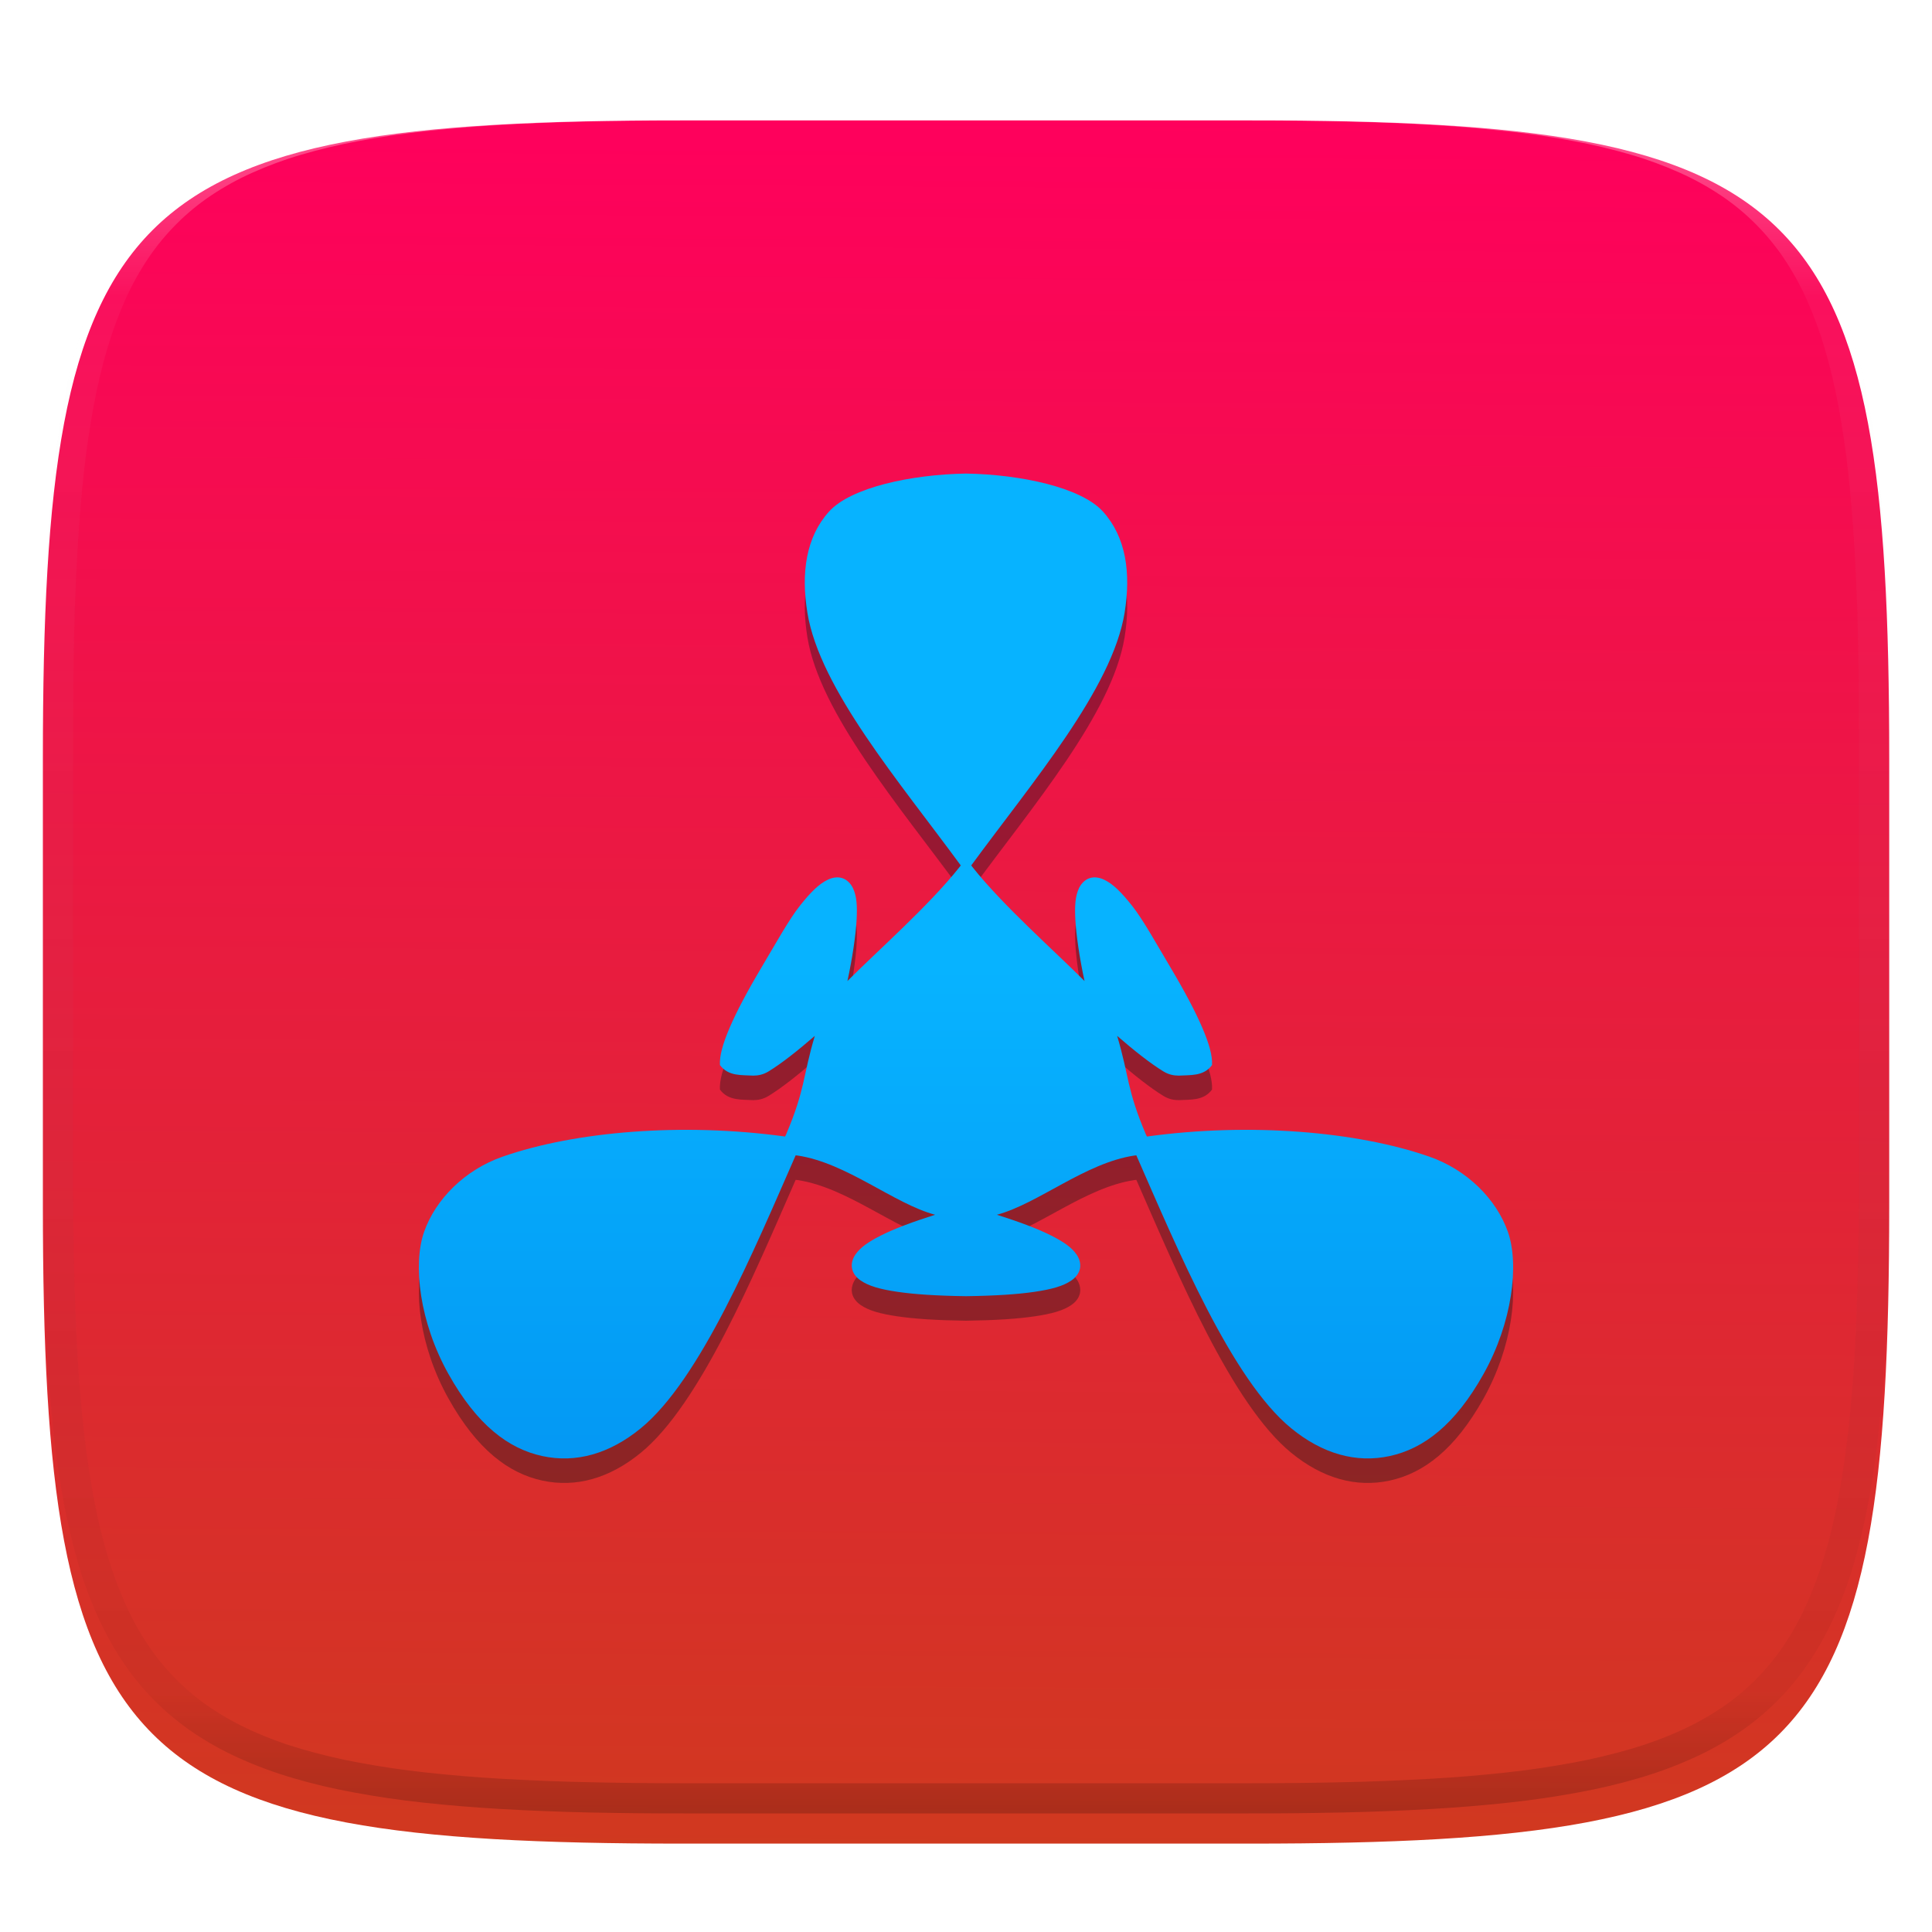 <svg xmlns="http://www.w3.org/2000/svg" style="isolation:isolate" width="256" height="256" viewBox="0 0 256 256">
 <defs>
  <filter id="smiEZz7I7FcEefqCUTKK7i5oQKSoNuzx" width="400%" height="400%" x="-200%" y="-200%" color-interpolation-filters="sRGB" filterUnits="objectBoundingBox">
   <feGaussianBlur xmlns="http://www.w3.org/2000/svg" in="SourceGraphic" stdDeviation="4.294"/>
   <feOffset xmlns="http://www.w3.org/2000/svg" dx="0" dy="4" result="pf_100_offsetBlur"/>
   <feFlood xmlns="http://www.w3.org/2000/svg" flood-opacity=".4"/>
   <feComposite xmlns="http://www.w3.org/2000/svg" in2="pf_100_offsetBlur" operator="in" result="pf_100_dropShadow"/>
   <feBlend xmlns="http://www.w3.org/2000/svg" in="SourceGraphic" in2="pf_100_dropShadow" mode="normal"/>
  </filter>
 </defs>
 <g filter="url(#smiEZz7I7FcEefqCUTKK7i5oQKSoNuzx)">
  <linearGradient id="_lgradient_4" x1=".5" x2=".507" y1="1" y2=".001" gradientTransform="matrix(244.648,0,0,228.338,5.682,11.95)" gradientUnits="userSpaceOnUse">
   <stop offset="0%" style="stop-color:#d0391f"/>
   <stop offset="100%" style="stop-color:#ff005d"/>
  </linearGradient>
  <path fill="url(#_lgradient_4)" d="M 165.691 11.95 C 239.746 11.95 250.33 22.507 250.33 96.494 L 250.33 155.745 C 250.33 229.731 239.746 240.288 165.691 240.288 L 90.321 240.288 C 16.265 240.288 5.682 229.731 5.682 155.745 L 5.682 96.494 C 5.682 22.507 16.265 11.95 90.321 11.95 L 165.691 11.95 Z"/>
 </g>
 <g opacity=".4">
  <linearGradient id="_lgradient_5" x1=".517" x2=".517" y1="0" y2="1" gradientTransform="matrix(244.65,0,0,228.34,5.68,11.95)" gradientUnits="userSpaceOnUse">
   <stop offset="0%" style="stop-color:#ffffff"/>
   <stop offset="12.5%" stop-opacity=".098" style="stop-color:#ffffff"/>
   <stop offset="92.5%" stop-opacity=".098" style="stop-color:#000000"/>
   <stop offset="100%" stop-opacity=".498" style="stop-color:#000000"/>
  </linearGradient>
  <path fill="url(#_lgradient_5)" fill-rule="evenodd" d="M 165.068 11.951 C 169.396 11.941 173.724 11.991 178.052 12.089 C 181.927 12.167 185.803 12.315 189.678 12.541 C 193.131 12.737 196.583 13.022 200.026 13.395 C 203.085 13.73 206.144 14.181 209.174 14.741 C 211.889 15.243 214.574 15.881 217.22 16.657 C 219.62 17.355 221.971 18.219 224.243 19.241 C 226.358 20.184 228.384 21.304 230.302 22.591 C 232.142 23.829 233.863 25.244 235.437 26.806 C 237.001 28.378 238.417 30.088 239.656 31.925 C 240.945 33.841 242.066 35.865 243.02 37.967 C 244.043 40.247 244.909 42.585 245.617 44.972 C 246.394 47.615 247.034 50.297 247.535 53.009 C 248.096 56.035 248.548 59.081 248.883 62.136 C 249.257 65.575 249.542 69.014 249.739 72.462 C 249.965 76.323 250.112 80.194 250.201 84.055 C 250.289 88.378 250.339 92.701 250.329 97.014 L 250.329 155.226 C 250.339 159.549 250.289 163.862 250.201 168.185 C 250.112 172.056 249.965 175.917 249.739 179.778 C 249.542 183.226 249.257 186.675 248.883 190.104 C 248.548 193.159 248.096 196.215 247.535 199.241 C 247.034 201.943 246.394 204.625 245.617 207.268 C 244.909 209.655 244.043 212.003 243.02 214.273 C 242.066 216.385 240.945 218.399 239.656 220.315 C 238.417 222.152 237.001 223.872 235.437 225.434 C 233.863 226.996 232.142 228.411 230.302 229.649 C 228.384 230.936 226.358 232.056 224.243 232.999 C 221.971 234.021 219.62 234.885 217.22 235.593 C 214.574 236.369 211.889 237.007 209.174 237.499 C 206.144 238.068 203.085 238.51 200.026 238.845 C 196.583 239.218 193.131 239.503 189.678 239.699 C 185.803 239.925 181.927 240.073 178.052 240.161 C 173.724 240.249 169.396 240.299 165.068 240.289 L 90.942 240.289 C 86.614 240.299 82.286 240.249 77.958 240.161 C 74.083 240.073 70.207 239.925 66.332 239.699 C 62.879 239.503 59.427 239.218 55.984 238.845 C 52.925 238.51 49.866 238.068 46.836 237.499 C 44.121 237.007 41.436 236.369 38.79 235.593 C 36.39 234.885 34.039 234.021 31.767 232.999 C 29.652 232.056 27.626 230.936 25.708 229.649 C 23.868 228.411 22.147 226.996 20.573 225.434 C 19.009 223.872 17.593 222.152 16.354 220.315 C 15.065 218.399 13.944 216.385 12.99 214.273 C 11.967 212.003 11.101 209.655 10.393 207.268 C 9.616 204.625 8.976 201.943 8.475 199.241 C 7.914 196.215 7.462 193.159 7.127 190.104 C 6.753 186.675 6.468 183.226 6.271 179.778 C 6.045 175.917 5.898 172.056 5.809 168.185 C 5.721 163.862 5.671 159.549 5.681 155.226 L 5.681 97.014 C 5.671 92.701 5.721 88.378 5.809 84.055 C 5.898 80.194 6.045 76.323 6.271 72.462 C 6.468 69.014 6.753 65.575 7.127 62.136 C 7.462 59.081 7.914 56.035 8.475 53.009 C 8.976 50.297 9.616 47.615 10.393 44.972 C 11.101 42.585 11.967 40.247 12.99 37.967 C 13.944 35.865 15.065 33.841 16.354 31.925 C 17.593 30.088 19.009 28.378 20.573 26.806 C 22.147 25.244 23.868 23.829 25.708 22.591 C 27.626 21.304 29.652 20.184 31.767 19.241 C 34.039 18.219 36.39 17.355 38.79 16.657 C 41.436 15.881 44.121 15.243 46.836 14.741 C 49.866 14.181 52.925 13.73 55.984 13.395 C 59.427 13.022 62.879 12.737 66.332 12.541 C 70.207 12.315 74.083 12.167 77.958 12.089 C 82.286 11.991 86.614 11.941 90.942 11.951 L 165.068 11.951 Z M 165.078 15.96 C 169.376 15.95 173.675 15.999 177.973 16.087 C 181.8 16.176 185.626 16.323 189.452 16.539 C 192.836 16.736 196.219 17.011 199.583 17.384 C 202.554 17.699 205.515 18.131 208.446 18.681 C 211.023 19.153 213.58 19.762 216.099 20.499 C 218.322 21.147 220.495 21.953 222.6 22.896 C 224.509 23.751 226.338 24.763 228.069 25.922 C 229.692 27.013 231.207 28.26 232.594 29.646 C 233.981 31.031 235.23 32.544 236.332 34.165 C 237.492 35.894 238.506 37.712 239.361 39.608 C 240.306 41.72 241.112 43.892 241.761 46.102 C 242.509 48.617 243.109 51.162 243.591 53.736 C 244.132 56.664 244.565 59.611 244.889 62.578 C 245.263 65.938 245.539 69.308 245.735 72.688 C 245.952 76.51 246.109 80.322 246.188 84.144 C 246.276 88.437 246.325 92.721 246.325 97.014 C 246.325 97.014 246.325 97.014 246.325 97.014 L 246.325 155.226 C 246.325 155.226 246.325 155.226 246.325 155.226 C 246.325 159.519 246.276 163.803 246.188 168.096 C 246.109 171.918 245.952 175.74 245.735 179.552 C 245.539 182.932 245.263 186.302 244.889 189.672 C 244.565 192.629 244.132 195.576 243.591 198.504 C 243.109 201.078 242.509 203.623 241.761 206.138 C 241.112 208.358 240.306 210.52 239.361 212.632 C 238.506 214.528 237.492 216.356 236.332 218.075 C 235.23 219.706 233.981 221.219 232.594 222.604 C 231.207 223.98 229.692 225.227 228.069 226.318 C 226.338 227.477 224.509 228.489 222.6 229.344 C 220.495 230.297 218.322 231.093 216.099 231.741 C 213.58 232.478 211.023 233.087 208.446 233.559 C 205.515 234.109 202.554 234.541 199.583 234.865 C 196.219 235.229 192.836 235.514 189.452 235.701 C 185.626 235.917 181.8 236.074 177.973 236.153 C 173.675 236.251 169.376 236.29 165.078 236.29 C 165.078 236.29 165.078 236.29 165.068 236.29 L 90.942 236.29 C 90.932 236.29 90.932 236.29 90.932 236.29 C 86.634 236.29 82.335 236.251 78.037 236.153 C 74.21 236.074 70.384 235.917 66.558 235.701 C 63.174 235.514 59.791 235.229 56.427 234.865 C 53.456 234.541 50.495 234.109 47.564 233.559 C 44.987 233.087 42.43 232.478 39.911 231.741 C 37.688 231.093 35.515 230.297 33.41 229.344 C 31.501 228.489 29.672 227.477 27.941 226.318 C 26.318 225.227 24.803 223.98 23.416 222.604 C 22.029 221.219 20.78 219.706 19.678 218.075 C 18.518 216.356 17.504 214.528 16.649 212.632 C 15.704 210.52 14.898 208.358 14.249 206.138 C 13.501 203.623 12.901 201.078 12.419 198.504 C 11.878 195.576 11.445 192.629 11.121 189.672 C 10.747 186.302 10.472 182.932 10.275 179.552 C 10.058 175.74 9.901 171.918 9.822 168.096 C 9.734 163.803 9.685 159.519 9.685 155.226 C 9.685 155.226 9.685 155.226 9.685 155.226 L 9.685 97.014 C 9.685 97.014 9.685 97.014 9.685 97.014 C 9.685 92.721 9.734 88.437 9.822 84.144 C 9.901 80.322 10.058 76.51 10.275 72.688 C 10.472 69.308 10.747 65.938 11.121 62.578 C 11.445 59.611 11.878 56.664 12.419 53.736 C 12.901 51.162 13.501 48.617 14.249 46.102 C 14.898 43.892 15.704 41.72 16.649 39.608 C 17.504 37.712 18.518 35.894 19.678 34.165 C 20.78 32.544 22.029 31.031 23.416 29.646 C 24.803 28.26 26.318 27.013 27.941 25.922 C 29.672 24.763 31.501 23.751 33.41 22.896 C 35.515 21.953 37.688 21.147 39.911 20.499 C 42.43 19.762 44.987 19.153 47.564 18.681 C 50.495 18.131 53.456 17.699 56.427 17.384 C 59.791 17.011 63.174 16.736 66.558 16.539 C 70.384 16.323 74.21 16.176 78.037 16.087 C 82.335 15.999 86.634 15.95 90.932 15.96 C 90.932 15.96 90.932 15.96 90.942 15.96 L 165.068 15.96 C 165.078 15.96 165.078 15.96 165.078 15.96 Z"/>
 </g>
 <defs>
  <filter id="5UyIkWVg9zRKTQgCbnkDvys7K54RjMpQ" width="400%" height="400%" x="-200%" y="-200%" color-interpolation-filters="sRGB" filterUnits="objectBoundingBox">
   <feGaussianBlur xmlns="http://www.w3.org/2000/svg" stdDeviation="4.294"/>
  </filter>
 </defs>
 <g opacity=".4" filter="url(#5UyIkWVg9zRKTQgCbnkDvys7K54RjMpQ)">
  <path fill="#1a1a1a" d="M 128 66 C 120.71 66.122 112.741 67.848 109.86 71.027 C 106.788 74.416 106.127 79.177 106.986 84.45 C 108.622 94.504 119.18 106.835 127.306 117.923 C 127.249 117.995 127.193 118.078 127.136 118.15 C 123.043 123.307 116.273 129.241 112.287 133.244 C 112.93 130.314 113.399 127.133 113.505 125.102 C 113.596 123.363 113.542 122.011 113.01 120.911 C 112.743 120.361 112.263 119.821 111.608 119.608 C 110.952 119.396 110.269 119.542 109.682 119.821 C 108.508 120.378 107.391 121.496 105.972 123.29 C 104.553 125.084 102.892 128.09 100.931 131.389 C 98.969 134.688 97.582 137.328 96.682 139.432 C 96.219 140.516 95.878 141.455 95.663 142.278 C 95.46 143.053 95.36 143.743 95.394 144.374 C 96.514 145.904 98.339 145.68 99.812 145.775 C 100.451 145.769 101.113 145.661 101.851 145.209 C 103.583 144.148 105.702 142.47 107.968 140.508 C 106.352 145.925 106.732 147.53 104.153 153.592 C 104.118 153.676 104.062 153.762 104.026 153.846 C 90.42 151.971 76.22 153.162 66.614 156.508 C 61.575 158.264 57.704 162.171 56.191 166.491 C 54.678 170.811 55.605 178.475 59.406 185.281 C 63.207 192.087 67.386 195.214 71.853 196.184 C 76.32 197.154 80.778 195.884 84.909 192.502 C 92.784 186.056 99.902 168.931 105.428 156.339 C 105.519 156.352 105.606 156.354 105.697 156.367 C 112.204 157.339 118.452 162.755 123.908 164.211 C 121.051 165.119 118.51 166.049 116.7 166.972 C 115.15 167.763 114.014 168.495 113.33 169.507 C 112.987 170.013 112.761 170.687 112.905 171.362 C 113.049 172.037 113.503 172.549 114.038 172.919 C 115.106 173.66 116.634 174.087 118.895 174.42 C 121.156 174.754 124.138 174.949 127.972 175.001 C 127.983 175.001 127.989 175.001 128 175.001 C 128.011 175.001 128.017 175.001 128.028 175.001 C 131.862 174.949 134.844 174.754 137.105 174.42 C 139.366 174.087 140.894 173.66 141.962 172.919 C 142.497 172.549 142.951 172.037 143.095 171.362 C 143.239 170.687 143.013 170.013 142.67 169.507 C 141.986 168.495 140.85 167.763 139.3 166.972 C 137.49 166.049 134.949 165.119 132.092 164.211 C 137.548 162.755 143.796 157.339 150.303 156.367 C 150.394 156.354 150.481 156.352 150.572 156.339 C 156.098 168.931 163.216 186.056 171.091 192.502 C 175.222 195.884 179.68 197.154 184.147 196.184 C 188.614 195.214 192.793 192.087 196.594 185.281 C 200.395 178.475 201.322 170.811 199.809 166.491 C 198.296 162.171 194.425 158.264 189.386 156.508 C 179.78 153.162 165.58 151.971 151.974 153.846 C 151.938 153.762 151.882 153.676 151.847 153.592 C 149.268 147.53 149.643 145.925 148.027 140.508 C 150.293 142.47 152.412 144.148 154.144 145.209 C 154.882 145.661 155.544 145.769 156.183 145.775 C 157.656 145.68 159.48 145.904 160.601 144.374 C 160.635 143.743 160.534 143.053 160.332 142.278 C 160.117 141.455 159.776 140.516 159.313 139.432 C 158.413 137.328 157.026 134.688 155.064 131.389 C 153.102 128.09 151.442 125.084 150.023 123.29 C 148.604 121.496 147.487 120.378 146.313 119.821 C 145.726 119.542 145.043 119.396 144.387 119.608 C 143.731 119.821 143.252 120.361 142.985 120.911 C 142.453 122.011 142.399 123.363 142.49 125.102 C 142.596 127.133 143.065 130.314 143.708 133.244 C 139.722 129.241 132.957 123.307 128.864 118.15 C 128.807 118.078 128.751 117.995 128.694 117.923 C 136.82 106.835 147.378 94.504 149.014 84.45 C 149.873 79.177 149.212 74.416 146.14 71.027 C 143.259 67.848 135.29 66.122 128 66 Z"/>
 </g>
 <linearGradient id="_lgradient_6" x1="0" x2="0" y1=".5" y2="1.5" gradientTransform="matrix(145,0,0,130.5,55.5,62.75)" gradientUnits="userSpaceOnUse">
  <stop offset="0%" style="stop-color:#07b3ff"/>
  <stop offset="100%" style="stop-color:#007de8"/>
 </linearGradient>
 <path fill="url(#_lgradient_6)" d="M 128 62.75 C 120.71 62.872 112.741 64.598 109.86 67.777 C 106.788 71.166 106.127 75.927 106.986 81.2 C 108.622 91.254 119.18 103.585 127.306 114.673 C 127.249 114.745 127.193 114.828 127.136 114.9 C 123.043 120.057 116.273 125.991 112.287 129.994 C 112.93 127.064 113.399 123.883 113.505 121.852 C 113.596 120.113 113.542 118.761 113.01 117.661 C 112.743 117.111 112.263 116.571 111.608 116.358 C 110.952 116.146 110.269 116.292 109.682 116.571 C 108.508 117.128 107.391 118.246 105.972 120.04 C 104.553 121.834 102.892 124.84 100.931 128.139 C 98.969 131.438 97.582 134.078 96.682 136.182 C 96.219 137.265 95.878 138.205 95.663 139.028 C 95.46 139.803 95.36 140.493 95.394 141.124 C 96.514 142.654 98.339 142.43 99.812 142.525 C 100.451 142.519 101.113 142.411 101.851 141.959 C 103.583 140.898 105.702 139.22 107.968 137.258 C 106.352 142.675 106.732 144.28 104.153 150.342 C 104.118 150.426 104.062 150.512 104.026 150.596 C 90.42 148.721 76.22 149.912 66.614 153.258 C 61.575 155.014 57.704 158.921 56.191 163.241 C 54.678 167.561 55.605 175.225 59.406 182.031 C 63.207 188.837 67.386 191.964 71.853 192.934 C 76.32 193.904 80.778 192.633 84.909 189.252 C 92.784 182.806 99.902 165.681 105.428 153.089 C 105.519 153.102 105.606 153.104 105.697 153.117 C 112.204 154.089 118.452 159.505 123.908 160.961 C 121.051 161.869 118.51 162.799 116.7 163.722 C 115.15 164.513 114.014 165.245 113.33 166.257 C 112.987 166.763 112.761 167.437 112.905 168.112 C 113.049 168.787 113.503 169.299 114.038 169.669 C 115.106 170.41 116.634 170.836 118.895 171.17 C 121.156 171.504 124.138 171.699 127.972 171.751 C 127.983 171.751 127.989 171.751 128 171.751 C 128.011 171.751 128.017 171.751 128.028 171.751 C 131.862 171.699 134.844 171.504 137.105 171.17 C 139.366 170.837 140.894 170.41 141.962 169.669 C 142.497 169.299 142.951 168.787 143.095 168.112 C 143.239 167.437 143.013 166.763 142.67 166.257 C 141.986 165.245 140.85 164.513 139.3 163.722 C 137.49 162.799 134.949 161.869 132.092 160.961 C 137.548 159.505 143.796 154.089 150.303 153.117 C 150.394 153.104 150.481 153.102 150.572 153.089 C 156.098 165.681 163.216 182.806 171.091 189.252 C 175.222 192.634 179.68 193.904 184.147 192.934 C 188.614 191.964 192.793 188.837 196.594 182.031 C 200.395 175.225 201.322 167.561 199.809 163.241 C 198.296 158.921 194.425 155.014 189.386 153.258 C 179.78 149.912 165.58 148.721 151.974 150.596 C 151.938 150.512 151.882 150.426 151.847 150.342 C 149.268 144.28 149.643 142.675 148.027 137.258 C 150.293 139.22 152.412 140.898 154.144 141.959 C 154.882 142.411 155.544 142.519 156.183 142.525 C 157.656 142.43 159.48 142.654 160.601 141.124 C 160.635 140.493 160.534 139.803 160.332 139.028 C 160.117 138.205 159.776 137.265 159.313 136.182 C 158.413 134.078 157.026 131.438 155.064 128.139 C 153.102 124.84 151.442 121.834 150.023 120.04 C 148.604 118.246 147.487 117.128 146.313 116.571 C 145.726 116.292 145.043 116.146 144.387 116.358 C 143.731 116.571 143.252 117.111 142.985 117.661 C 142.453 118.761 142.399 120.113 142.49 121.852 C 142.596 123.883 143.065 127.064 143.708 129.994 C 139.722 125.991 132.957 120.057 128.864 114.9 C 128.807 114.828 128.751 114.745 128.694 114.673 C 136.82 103.585 147.378 91.254 149.014 81.2 C 149.873 75.927 149.212 71.166 146.14 67.777 C 143.259 64.598 135.29 62.872 128 62.75 Z"/>
</svg>
